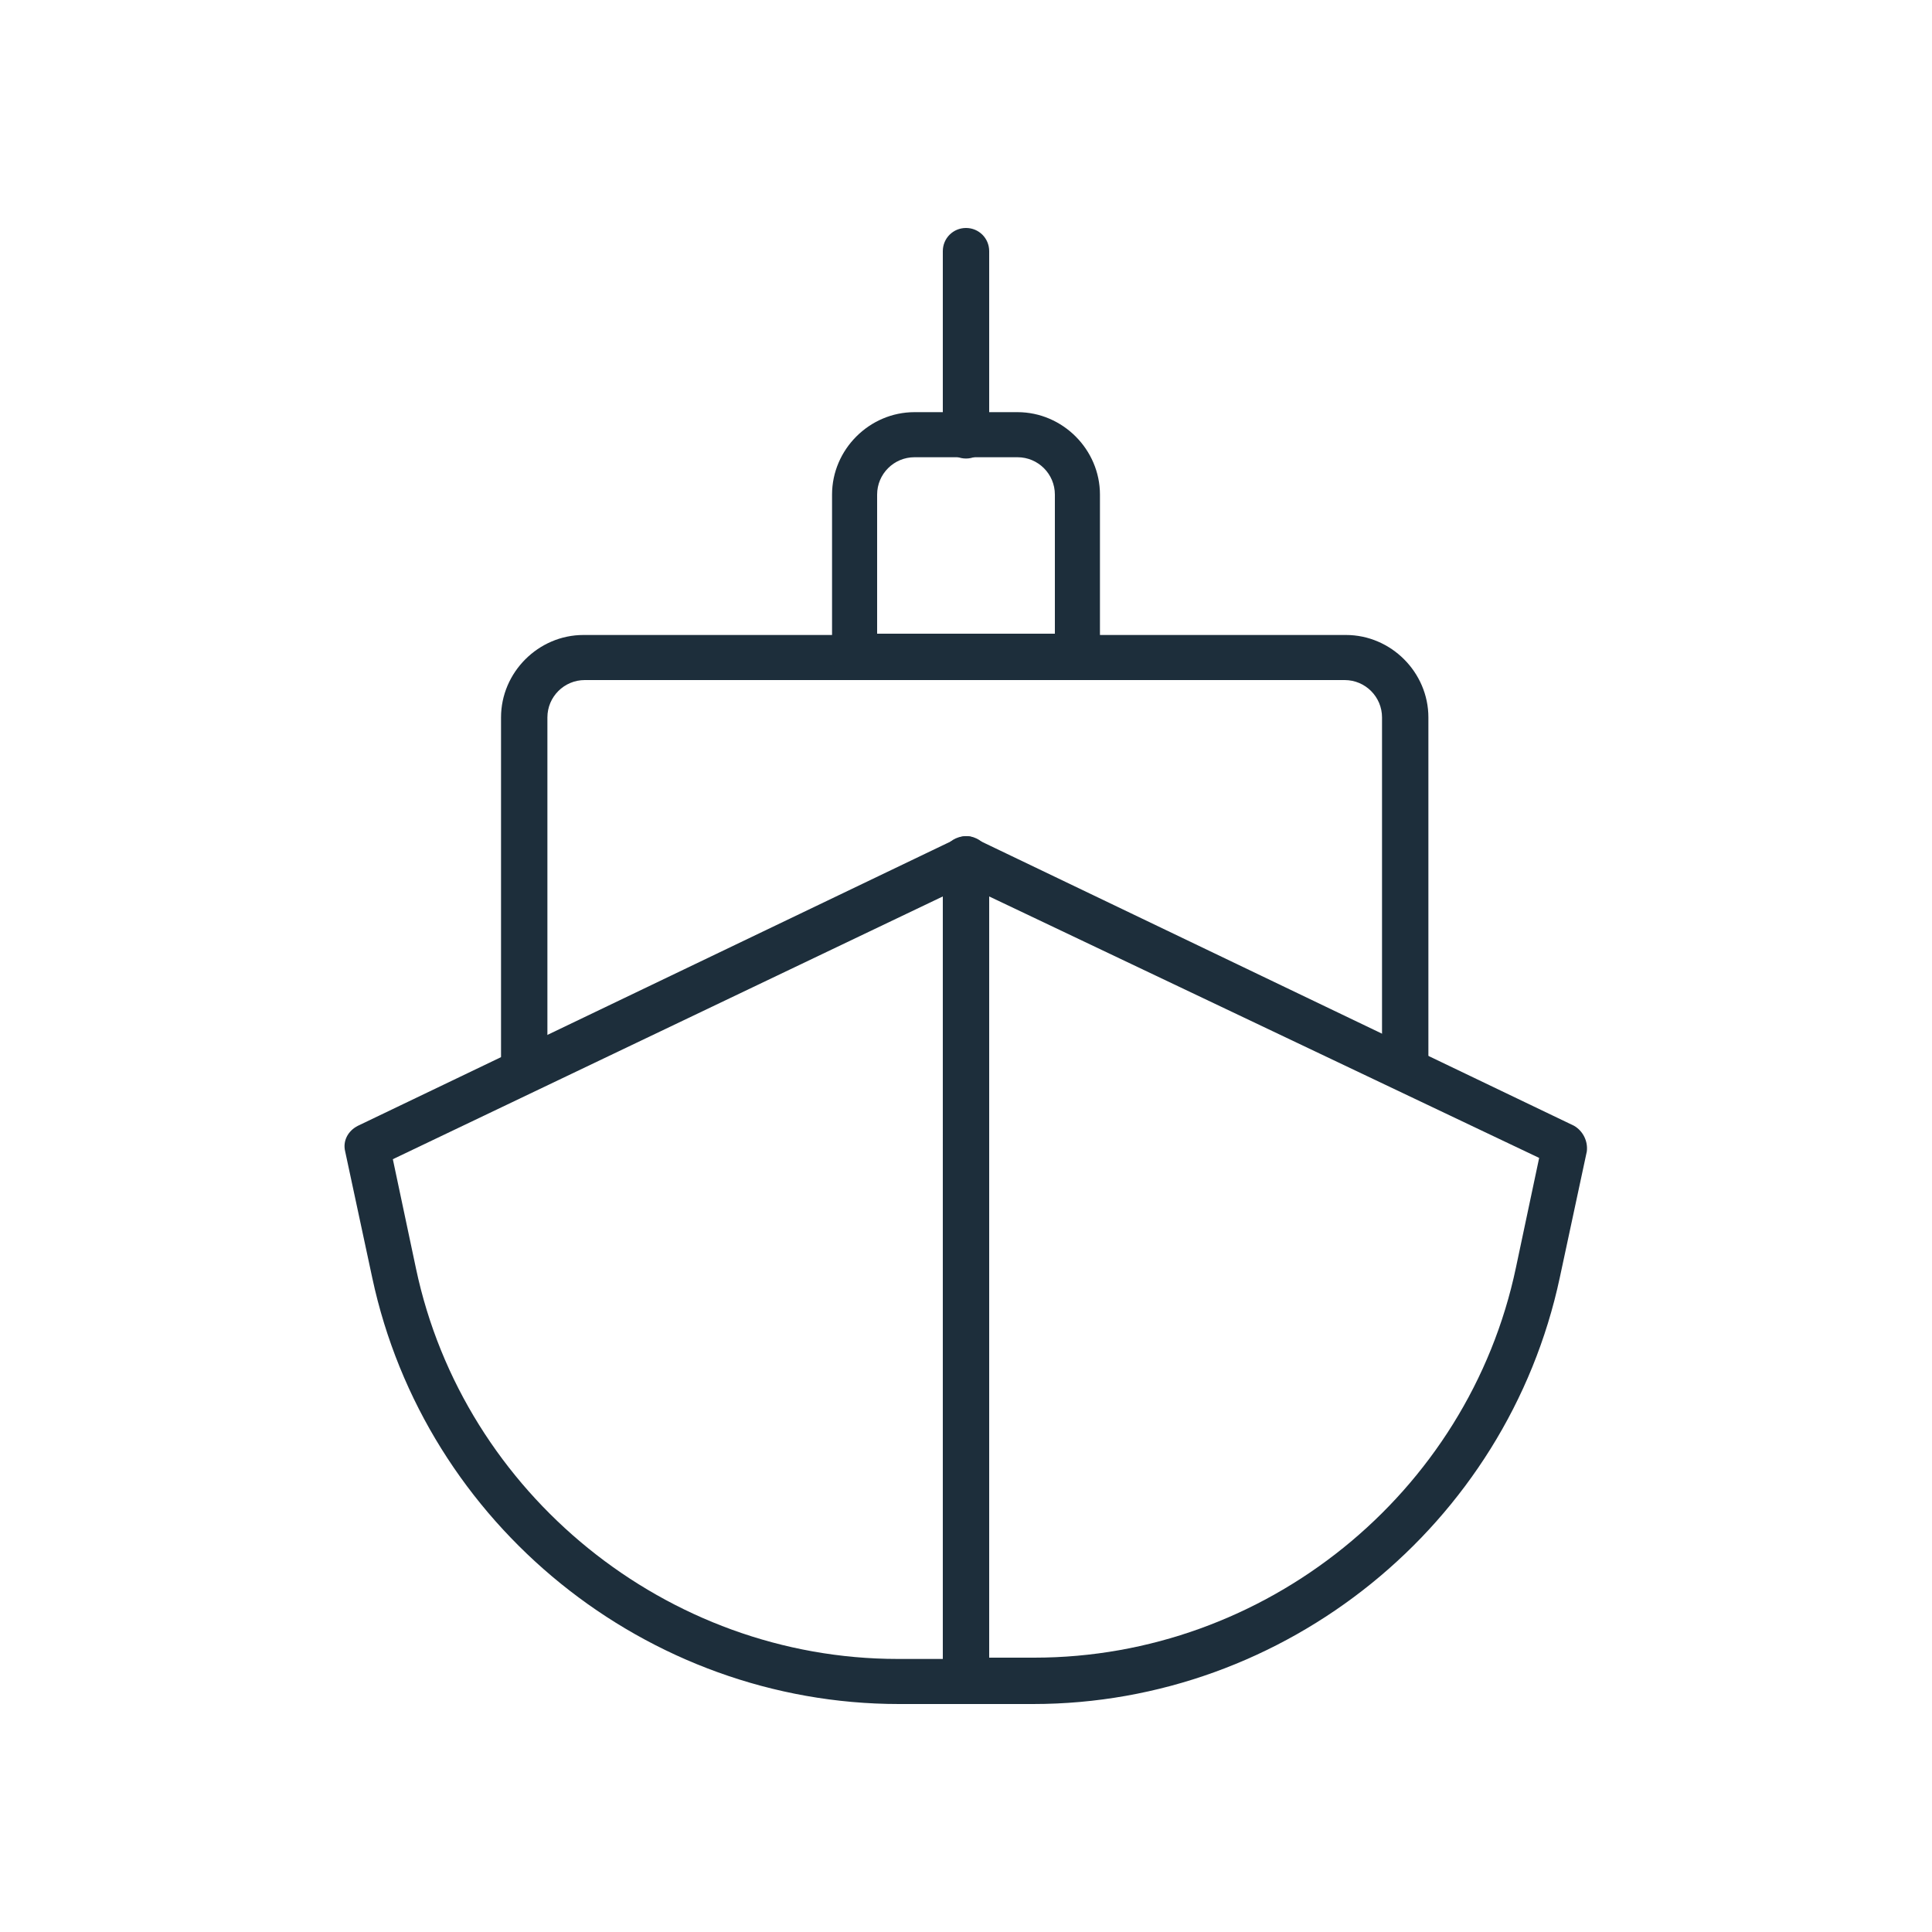 <?xml version="1.0" encoding="UTF-8"?>
<!-- Generator: Adobe Illustrator 27.5.0, SVG Export Plug-In . SVG Version: 6.00 Build 0)  -->
<svg xmlns="http://www.w3.org/2000/svg" xmlns:xlink="http://www.w3.org/1999/xlink" version="1.1" id="Ebene_1" x="0px" y="0px" viewBox="0 0 150 150" style="enable-background:new 0 0 150 150;" xml:space="preserve">
<style type="text/css">
	.st0{fill:#1D2E3B;}
</style>
<g>
	<g>
		<g>
			<g>
				<g>
					<path class="st0" d="M75,132.3h-5.2c-19.6,0-36.8-13.9-40.9-33.1l-2.1-9.8c-0.2-0.8,0.2-1.6,1-2l46.5-22.3       c0.6-0.3,1.2-0.2,1.7,0.1c0.5,0.3,0.8,0.9,0.8,1.5v63.8C76.8,131.5,76,132.3,75,132.3z M30.5,90l1.8,8.5       c3.7,17.5,19.5,30.3,37.4,30.3h3.5V69.6L30.5,90z"></path>
				</g>
			</g>
		</g>
	</g>
	<g>
		<g>
			<g>
				<g>
					<path class="st0" d="M80.2,132.3H75c-1,0-1.8-0.8-1.8-1.8V66.7c0-0.6,0.3-1.2,0.8-1.5c0.5-0.3,1.2-0.4,1.7-0.1l46.5,22.3       c0.7,0.4,1.1,1.2,1,2l-2.1,9.8C117,118.4,99.8,132.3,80.2,132.3z M76.8,128.7h3.5c17.9,0,33.7-12.7,37.4-30.3l1.8-8.5       L76.8,69.6V128.7z"></path>
				</g>
			</g>
		</g>
	</g>
	<g>
		<g>
			<g>
				<g>
					<path class="st0" d="M40.7,83.9c-1,0-1.8-0.8-1.8-1.8V55.7c0-3.5,2.9-6.4,6.4-6.4h59.2c3.5,0,6.4,2.9,6.4,6.4V82       c0,1-0.8,1.8-1.8,1.8c-1,0-1.8-0.8-1.8-1.8V55.7c0-1.6-1.3-2.9-2.9-2.9H45.4c-1.6,0-2.9,1.3-2.9,2.9v26.4       C42.5,83.1,41.7,83.9,40.7,83.9z"></path>
				</g>
			</g>
		</g>
	</g>
	<g>
		<g>
			<g>
				<g>
					<path class="st0" d="M83.6,52.8H66.4c-1,0-1.8-0.8-1.8-1.8V38.4c0-3.5,2.9-6.4,6.4-6.4H79c3.5,0,6.4,2.9,6.4,6.4V51       C85.4,52,84.6,52.8,83.6,52.8z M68.2,49.2h13.7V38.4c0-1.6-1.3-2.9-2.9-2.9H71c-1.6,0-2.9,1.3-2.9,2.9V49.2z"></path>
				</g>
			</g>
		</g>
	</g>
	<g>
		<g>
			<g>
				<g>
					<path class="st0" d="M75,35.6c-1,0-1.8-0.8-1.8-1.8V19.5c0-1,0.8-1.8,1.8-1.8c1,0,1.8,0.8,1.8,1.8v14.3       C76.8,34.8,76,35.6,75,35.6z"></path>
				</g>
			</g>
		</g>
	</g>
</g>
</svg>

